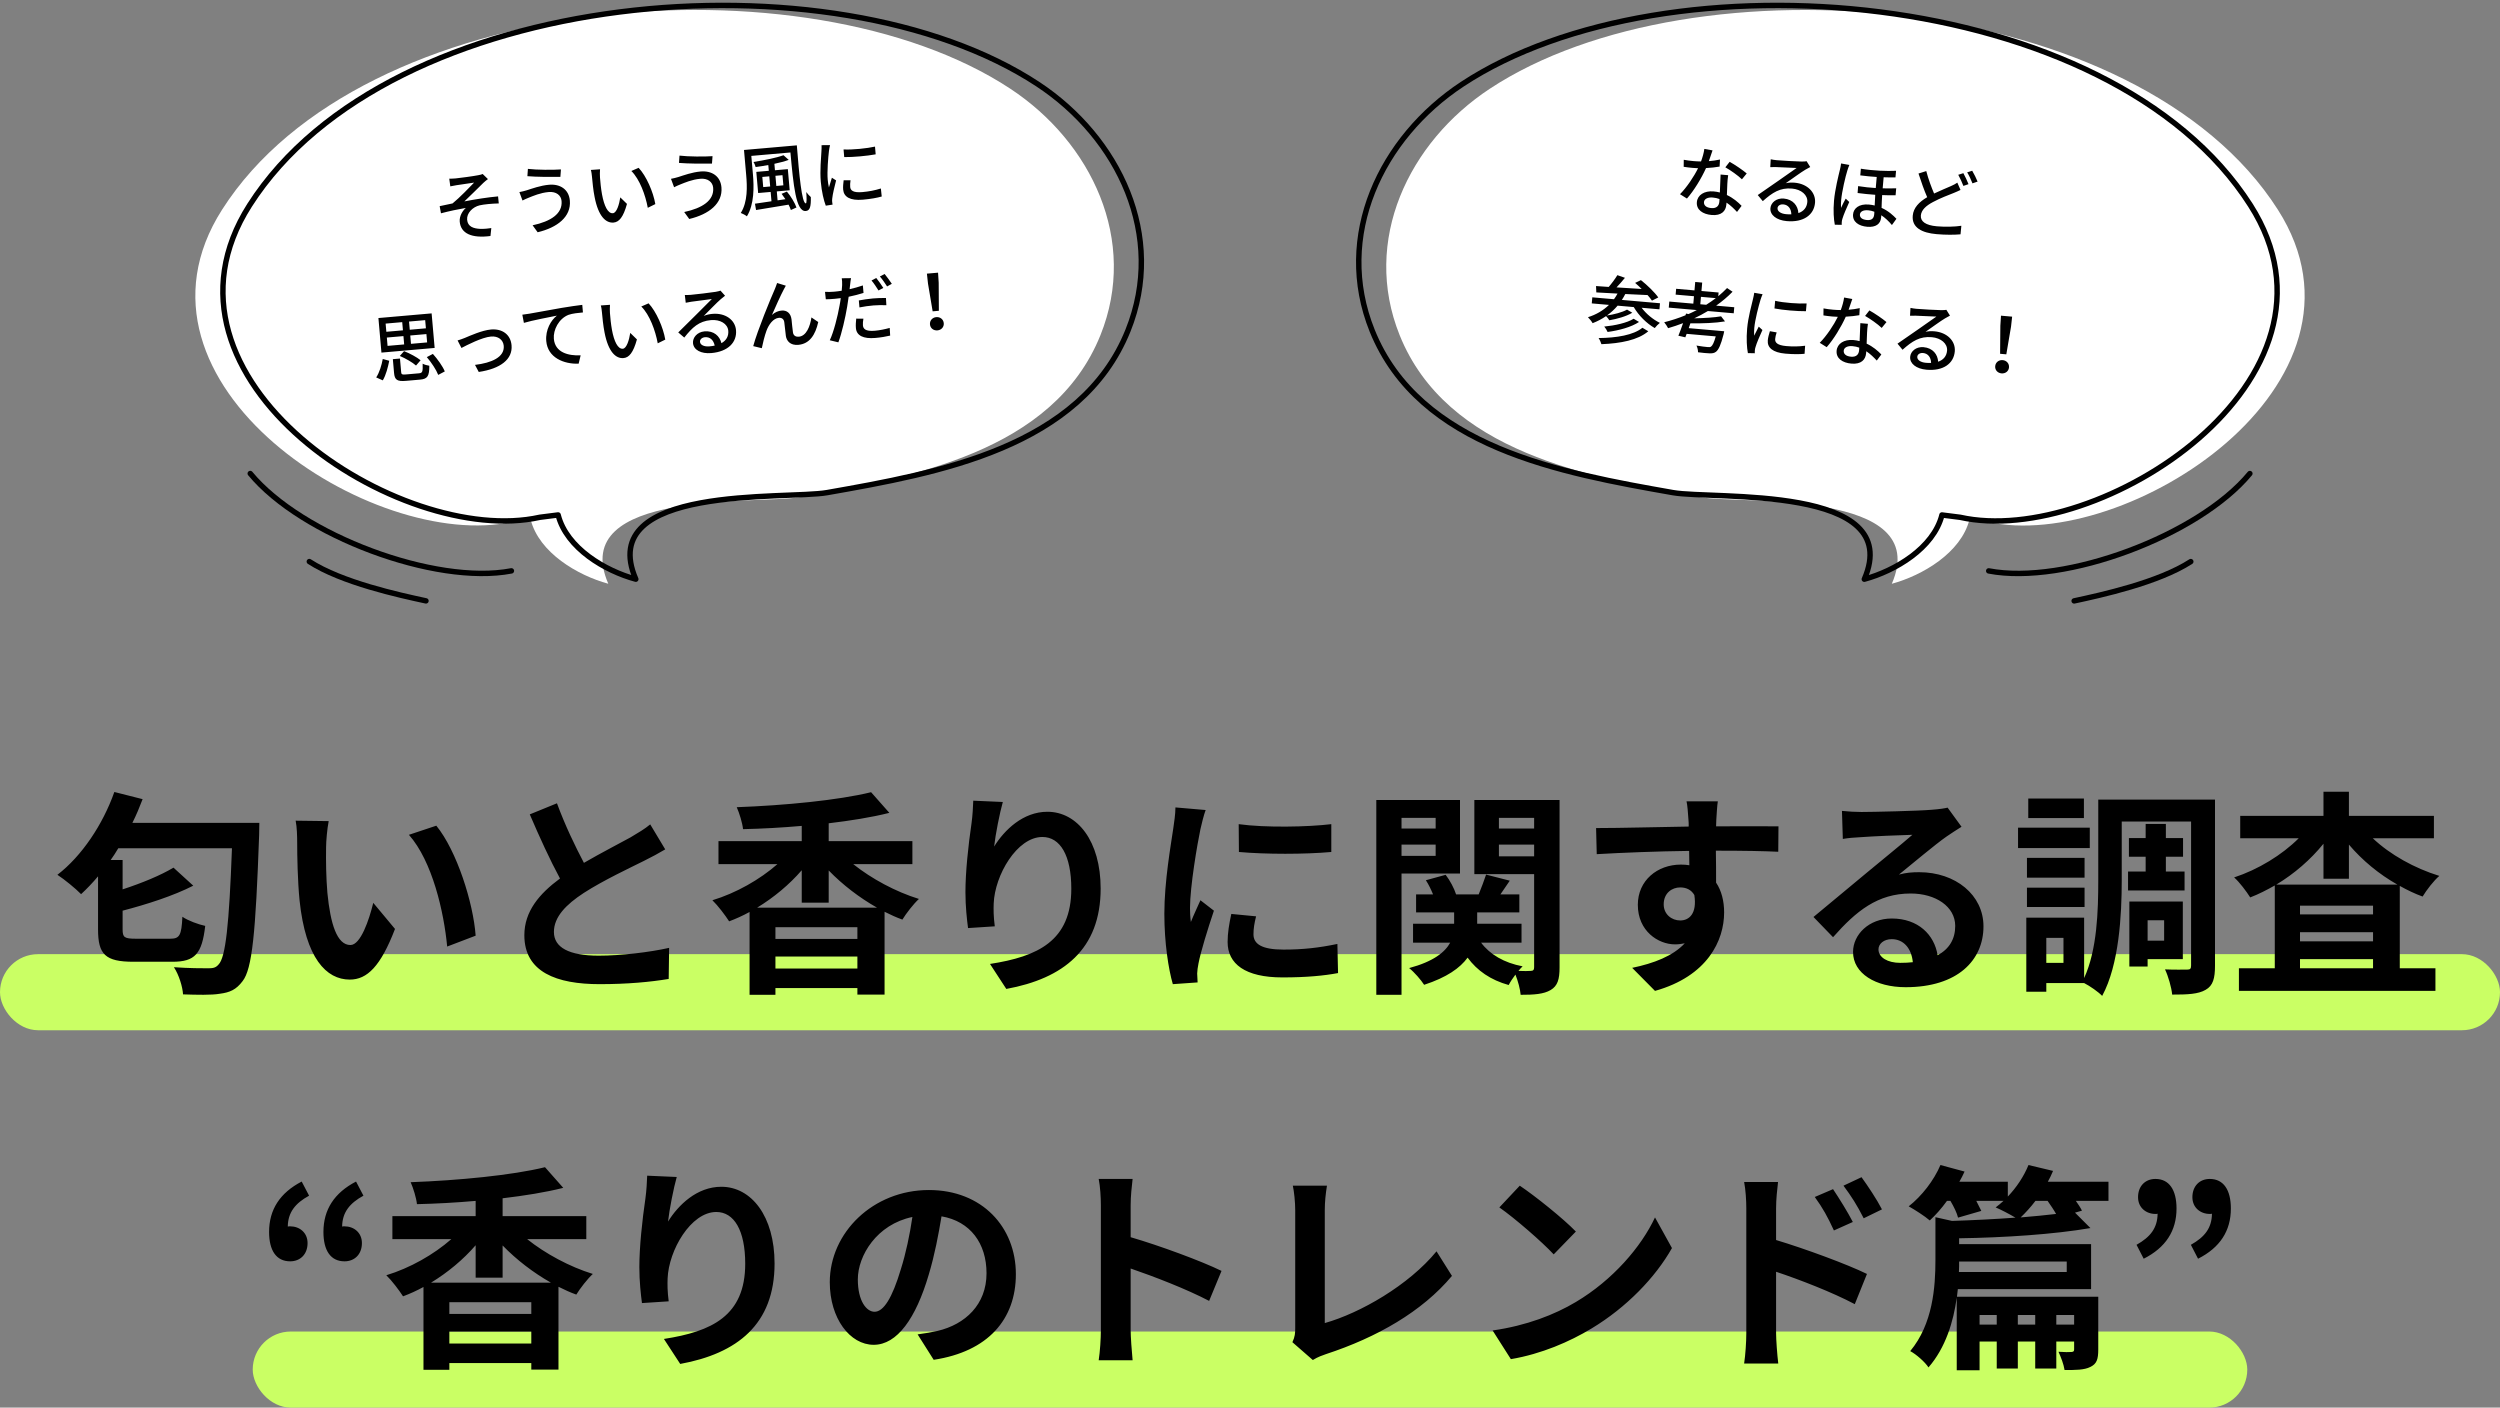 <svg width="460" height="259" viewBox="0 0 460 259" fill="none" xmlns="http://www.w3.org/2000/svg">
<rect x="0" y="0" width="460" height="259" fill="#808080" stroke="none"/>
<path d="M97.636 95.59C99.186 101.71 106.296 105.88 111.926 107.41C104.346 89.91 139.616 92.8 147.126 91.48C167.606 87.87 193.816 83.21 202.486 61.66C209.486 44.25 200.826 26.17 185.906 16.33C148.376 -8.4 66.616 -1.82 40.856 38.59C20.396 70.68 68.836 101.69 94.256 96.01L97.626 95.58L97.636 95.59Z" fill="white"/>
<path d="M102.697 94.75C104.247 100.87 111.357 105.04 116.987 106.57C109.407 89.07 144.677 91.96 152.187 90.64C172.667 87.03 198.877 82.37 207.547 60.82C214.547 43.41 205.887 25.33 190.967 15.49C153.447 -9.23 71.687 -2.65 45.927 37.76C25.467 69.85 73.907 100.86 99.327 95.18L102.697 94.75Z" stroke="black" stroke-linecap="round" stroke-linejoin="round"/>
<path d="M94.096 105.04C80.106 107.73 55.446 98.51 46.046 87.13" stroke="black" stroke-linecap="round" stroke-linejoin="round"/>
<path d="M78.376 110.56C73.406 109.49 62.876 107.19 56.916 103.33" stroke="black" stroke-linecap="round" stroke-linejoin="round"/>
<path d="M82.662 32.874C83.042 32.883 83.419 32.864 83.866 32.825C84.452 32.773 87.174 32.409 87.989 32.239C88.363 32.178 88.637 32.098 88.812 32.013L89.78 32.954C89.555 33.114 89.161 33.429 88.941 33.645C88.008 34.556 86.419 36.143 85.445 37.057C87.421 36.673 89.805 36.296 91.646 36.135L91.773 37.431C90.427 37.465 89.076 37.597 88.249 37.782C86.969 38.09 85.844 39.215 85.952 40.442C86.061 41.697 87.105 42.056 88.374 42.113C89.163 42.128 89.901 42.05 90.399 41.964L90.246 43.425C86.815 43.88 84.782 42.975 84.59 40.786C84.5 39.754 85.13 38.757 85.718 38.256C84.347 38.488 82.65 38.847 81.139 39.247L80.898 37.933C81.644 37.783 82.567 37.576 83.271 37.43C84.57 36.375 86.424 34.442 87.236 33.598C86.64 33.692 84.558 33.987 83.99 34.079C83.629 34.138 83.201 34.218 82.856 34.29L82.662 32.874ZM103.328 36.982C103.236 35.922 102.33 35.215 100.964 35.334C99.402 35.471 98.09 36.063 97.343 36.353C96.934 36.502 96.49 36.723 96.139 36.894L95.568 35.342C95.984 35.278 96.505 35.134 96.916 35.014C97.901 34.703 99.425 34.134 101.015 33.995C103.079 33.814 104.674 34.855 104.853 36.905C105.113 39.876 102.561 41.87 98.927 42.736L98 41.454C101.352 40.739 103.532 39.311 103.328 36.982ZM97.134 31.074C98.725 31.272 101.818 31.282 103.214 31.174L103.109 32.547C101.537 32.572 98.641 32.558 97.04 32.417L97.134 31.074ZM110.407 31.149C110.372 31.56 110.365 32.277 110.398 32.654C110.46 33.52 110.576 34.69 110.768 35.755C111.167 37.913 111.852 39.314 112.772 39.234C113.47 39.173 113.938 37.614 114.133 36.318L115.363 37.517C114.691 39.965 113.913 40.862 112.895 40.952C111.5 41.074 110.1 39.847 109.405 36.24C109.159 35.039 109.001 33.394 108.928 32.557C108.897 32.209 108.833 31.638 108.717 31.269L110.407 31.149ZM117.508 30.879C118.918 32.372 120.202 35.323 120.58 37.553L119.192 38.236C118.761 35.885 117.706 32.984 116.168 31.46L117.508 30.879ZM131.222 34.542C131.129 33.482 130.224 32.774 128.857 32.894C127.295 33.03 125.984 33.623 125.236 33.913C124.827 34.061 124.383 34.283 124.033 34.454L123.461 32.902C123.877 32.837 124.399 32.694 124.81 32.573C125.794 32.262 127.319 31.693 128.908 31.554C130.973 31.373 132.567 32.414 132.747 34.465C133.007 37.435 130.455 39.429 126.82 40.295L125.893 39.013C129.246 38.298 131.425 36.871 131.222 34.542ZM125.027 28.633C126.618 28.831 129.711 28.842 131.107 28.734L131.002 30.106C129.43 30.131 126.534 30.118 124.934 29.977L125.027 28.633ZM140.431 34.425L141.714 34.312L141.55 32.444L140.267 32.556L140.431 34.425ZM143.977 32.231L142.68 32.345L142.843 34.214L144.14 34.1L143.977 32.231ZM143.813 35.661L144.789 35.252C145.526 36.129 146.266 37.357 146.549 38.176L145.522 38.645C145.426 38.358 145.284 38.02 145.098 37.656C142.923 38.015 140.692 38.379 139.113 38.644L138.913 37.481C139.746 37.366 140.801 37.217 141.952 37.032L141.801 35.317L139.5 35.518L139.16 31.627L141.461 31.426L141.368 30.366C140.581 30.519 139.789 30.63 139.04 30.738C138.975 30.477 138.795 30.029 138.635 29.804C140.603 29.491 142.896 29.037 144.162 28.561L145.122 29.419C144.387 29.694 143.466 29.929 142.487 30.141L142.591 31.327L144.962 31.119L145.302 35.01L142.931 35.218L143.075 36.864L144.518 36.653C144.291 36.307 144.05 35.963 143.813 35.661ZM136.896 27.595L146.617 26.744C147.037 32.034 147.528 37.486 148.281 37.42C148.435 37.407 148.442 36.521 148.352 35.334C148.593 35.678 148.949 36.055 149.192 36.258C149.231 37.997 149.045 38.758 148.264 38.827C146.437 38.987 145.99 34.037 145.439 28.056L138.242 28.686L138.54 32.089C138.74 34.376 138.796 37.589 137.43 39.803C137.187 39.599 136.627 39.297 136.308 39.184C137.602 37.117 137.483 34.303 137.298 32.197L136.896 27.595ZM155.213 27.496C156.81 27.595 159.58 27.297 161 26.976L161.124 28.398C159.561 28.69 156.955 28.932 155.336 28.905L155.213 27.496ZM155.232 33.172L156.497 33.174C156.427 33.658 156.404 34.039 156.437 34.416C156.492 35.043 156.995 35.491 158.668 35.345C159.909 35.236 160.946 35.033 162.081 34.681L162.238 36.157C161.388 36.4 160.255 36.611 158.762 36.742C156.419 36.947 155.261 36.233 155.143 34.894C155.096 34.35 155.159 33.783 155.232 33.172ZM151.167 26.712L152.726 26.702C152.652 26.975 152.56 27.531 152.526 27.787C152.388 28.938 152.168 31.571 152.298 33.049C152.341 33.537 152.409 33.995 152.522 34.491C152.683 33.915 152.903 33.221 153.068 32.701L153.842 33.195C153.557 34.274 153.199 35.795 153.134 36.504C153.108 36.688 153.092 36.985 153.119 37.137C153.131 37.277 153.164 37.485 153.192 37.651L151.944 37.844C151.581 36.906 151.187 35.297 151.024 33.428C150.843 31.364 151.085 28.982 151.142 27.866C151.167 27.513 151.185 27.076 151.167 26.712ZM78.366 60.411L78.234 58.905L75.263 59.165L75.395 60.671L78.366 60.411ZM78.593 63.005L78.459 61.471L75.488 61.731L75.622 63.265L78.593 63.005ZM71.178 62.108L71.313 63.642L74.367 63.375L74.233 61.841L71.178 62.108ZM70.954 59.542L71.086 61.048L74.14 60.781L74.008 59.275L70.954 59.542ZM79.418 57.663L79.975 64.022L70.184 64.879L69.628 58.519L79.418 57.663ZM77.39 66.286L76.548 67.26C75.922 66.696 74.635 65.951 73.569 65.496L74.349 64.613C75.411 65.026 76.709 65.728 77.39 66.286ZM70.434 69.987L69.221 69.446C69.817 68.551 70.218 67.195 70.427 66.052L71.623 66.383C71.387 67.542 71.023 69.008 70.434 69.987ZM74.723 68.895L77.094 68.687C77.736 68.631 77.814 68.4 77.768 66.914C78.066 67.099 78.641 67.245 78.996 67.298C78.998 69.237 78.647 69.732 77.294 69.85L74.7 70.077C73.069 70.22 72.618 69.894 72.507 68.625L72.285 66.087L73.596 65.972L73.818 68.51C73.853 68.901 73.998 68.958 74.723 68.895ZM78.534 65.709L79.649 65.119C80.522 66.097 81.465 67.406 81.842 68.342L80.633 68.982C80.287 68.071 79.395 66.715 78.534 65.709ZM84.196 62.641C84.594 62.522 85.126 62.349 85.533 62.173C86.468 61.782 88.699 60.772 90.344 60.628C92.408 60.447 93.952 61.549 94.126 63.529C94.353 66.123 92.085 67.84 88.091 68.442L87.401 67.139C90.446 66.774 92.87 65.719 92.687 63.627C92.59 62.525 91.656 61.806 90.345 61.921C88.671 62.067 85.875 63.52 84.908 64.027L84.196 62.641ZM96.109 57.903C96.652 57.841 97.124 57.772 97.386 57.721C98.397 57.548 100.831 57.096 103.35 56.651C104.819 56.41 106.192 56.206 107.138 56.095L107.26 57.49C106.493 57.557 105.309 57.674 104.6 57.933C102.807 58.638 101.766 60.711 101.909 62.343C102.128 64.853 104.544 65.485 106.84 65.382L106.469 66.918C103.751 67.016 100.779 65.814 100.512 62.76C100.33 60.682 101.397 58.902 102.463 58.078C101.262 58.324 97.902 58.955 96.396 59.41L96.109 57.903ZM112.238 56.084C112.204 56.495 112.197 57.212 112.229 57.589C112.291 58.455 112.408 59.625 112.599 60.69C112.999 62.848 113.684 64.249 114.604 64.169C115.301 64.108 115.769 62.549 115.965 61.253L117.194 62.453C116.523 64.9 115.744 65.798 114.726 65.887C113.332 66.009 111.931 64.782 111.236 61.175C110.991 59.974 110.833 58.329 110.759 57.493C110.729 57.144 110.665 56.573 110.548 56.204L112.238 56.084ZM119.34 55.814C120.749 57.307 122.033 60.258 122.411 62.488L121.024 63.172C120.593 60.82 119.538 57.919 117.999 56.395L119.34 55.814ZM130.53 63.731C130.879 63.701 131.199 63.659 131.502 63.59C131.301 62.582 130.643 61.965 129.722 62.045C129.151 62.095 128.761 62.467 128.799 62.899C128.852 63.499 129.596 63.813 130.53 63.731ZM132.57 53.476L133.411 54.415C133.148 54.62 132.846 54.858 132.611 55.061C131.943 55.625 130.398 57.236 129.492 58.13C130.034 57.9 130.559 57.798 131.103 57.751C133.419 57.548 135.258 58.82 135.427 60.745C135.621 62.963 133.987 64.694 130.891 64.964C128.981 65.132 127.622 64.379 127.513 63.138C127.424 62.12 128.276 61.09 129.628 60.971C131.344 60.821 132.431 61.836 132.742 63.144C133.64 62.644 134.091 61.86 134.003 60.856C133.89 59.559 132.498 58.753 130.81 58.9C128.607 59.093 127.386 60.24 125.906 62.112L124.797 61.169C125.794 60.197 127.397 58.595 128.147 57.855C128.858 57.146 130.332 55.682 130.977 55.021C130.254 55.112 127.906 55.416 127.184 55.522C126.838 55.58 126.478 55.64 126.175 55.708L126.007 54.275C126.359 54.287 126.78 54.278 127.115 54.249C127.84 54.185 130.957 53.828 131.704 53.693C132.173 53.595 132.422 53.546 132.57 53.476ZM144.591 52.565C144.48 52.744 144.348 53.008 144.216 53.259C143.66 54.291 142.625 56.602 142.04 57.946C142.613 57.432 143.211 57.197 143.811 57.145C144.787 57.059 145.484 57.631 145.637 58.742C145.728 59.464 145.794 60.541 145.906 61.177C146.002 61.787 146.456 62.001 146.986 61.954C148.381 61.832 149.066 60.03 149.304 58.407L150.558 59.253C150.034 61.617 148.957 63.272 146.892 63.452C145.4 63.583 144.734 62.713 144.6 61.826C144.49 61.048 144.407 59.945 144.307 59.279C144.231 58.738 143.881 58.431 143.31 58.481C142.277 58.572 141.45 59.712 141.03 60.859C140.71 61.702 140.306 63.34 140.173 64.068L138.593 63.686C139.367 60.808 141.885 54.727 142.508 53.338C142.645 52.974 142.835 52.578 142.988 52.073L144.591 52.565ZM162.531 52.977L161.645 53.448C161.317 52.915 160.782 52.104 160.359 51.607L161.233 51.151C161.625 51.623 162.204 52.458 162.531 52.977ZM158.137 56.566L158.025 55.283C158.758 55.148 159.7 54.996 160.593 54.917C161.388 54.848 162.228 54.817 163.016 54.832L163.091 56.161C162.386 56.138 161.556 56.126 160.733 56.198C159.826 56.278 158.979 56.394 158.137 56.566ZM158.767 52.52L158.888 53.9C158.04 54.171 157.091 54.409 156.152 54.603C156.079 55.214 155.98 55.841 155.877 56.44C155.546 58.437 154.875 61.362 154.258 62.99L152.679 62.608C153.392 61.127 154.134 58.195 154.48 56.211C154.569 55.782 154.64 55.312 154.699 54.857C154.31 54.905 153.948 54.951 153.6 54.981C152.958 55.037 152.455 55.067 151.949 55.069L151.802 53.705C152.478 53.73 152.969 53.715 153.499 53.669C153.931 53.631 154.39 53.577 154.875 53.492C154.909 53.082 154.947 52.713 154.953 52.46C154.97 52.008 154.94 51.505 154.885 51.201L156.584 51.179C156.516 51.536 156.454 52.104 156.422 52.387L156.326 53.211C157.153 53.026 157.989 52.784 158.767 52.52ZM157.544 58.627L158.866 58.638C158.793 59.08 158.747 59.52 158.776 59.855C158.831 60.482 159.215 61.011 160.972 60.857C161.878 60.778 162.817 60.583 163.709 60.337L163.79 61.749C163.033 61.928 162.12 62.092 161.074 62.183C158.828 62.38 157.606 61.742 157.487 60.375C157.436 59.803 157.483 59.209 157.544 58.627ZM161.897 50.868L162.77 50.413C163.179 50.911 163.786 51.743 164.095 52.222L163.224 52.706C162.865 52.133 162.334 51.364 161.897 50.868ZM171.607 57.285L170.753 52.188L170.551 50.35L172.601 50.171L172.72 52.016L172.751 57.184L171.607 57.285ZM172.49 60.791C171.793 60.852 171.178 60.414 171.115 59.689C171.051 58.963 171.579 58.411 172.276 58.35C172.974 58.289 173.589 58.741 173.653 59.467C173.716 60.192 173.187 60.73 172.49 60.791Z" fill="black"/>
<path d="M362.383 95.595C360.833 101.715 353.723 105.885 348.093 107.415C355.673 89.915 320.403 92.805 312.893 91.485C292.413 87.875 266.203 83.215 257.533 61.665C250.533 44.255 259.193 26.175 274.113 16.335C311.633 -8.395 393.383 -1.805 419.143 38.605C439.603 70.695 391.163 101.705 365.743 96.025L362.373 95.595H362.383Z" fill="white"/>
<path d="M357.324 94.755C355.774 100.875 348.664 105.045 343.034 106.575C350.614 89.075 315.344 91.965 307.834 90.645C287.354 87.035 261.144 82.375 252.474 60.825C245.474 43.415 254.134 25.335 269.054 15.495C306.574 -9.235 388.324 -2.645 414.084 37.765C434.544 69.855 386.104 100.865 360.684 95.185L357.314 94.755H357.324Z" stroke="black" stroke-linecap="round" stroke-linejoin="round"/>
<path d="M365.924 105.045C379.914 107.735 404.574 98.514 413.974 87.135" stroke="black" stroke-linecap="round" stroke-linejoin="round"/>
<path d="M381.644 110.565C386.614 109.495 397.144 107.195 403.104 103.335" stroke="black" stroke-linecap="round" stroke-linejoin="round"/>
<path d="M321.397 31.917L320.516 32.992C319.804 32.298 318.361 31.286 317.463 30.786L318.254 29.773C319.206 30.292 320.758 31.355 321.397 31.917ZM316.478 29.351L316.407 30.651C315.707 30.773 314.841 30.88 313.909 30.925C313.07 32.805 311.66 35.112 310.397 36.534L309.118 35.733C310.366 34.479 311.709 32.461 312.445 30.951C312.109 30.936 311.787 30.922 311.453 30.892C310.923 30.846 310.352 30.782 309.798 30.691L309.812 29.4C310.352 29.503 311.005 29.588 311.562 29.637C312.023 29.677 312.498 29.705 312.99 29.706C313.266 28.957 313.508 28.121 313.599 27.398L315.107 27.671C314.954 28.135 314.706 28.886 314.428 29.649C315.135 29.598 315.833 29.491 316.478 29.351ZM316.361 37.112C316.373 36.972 316.387 36.819 316.39 36.623C316.009 36.477 315.582 36.383 315.136 36.344C314.215 36.264 313.58 36.615 313.531 37.173C313.48 37.759 313.919 38.205 314.867 38.288C315.899 38.378 316.299 37.823 316.361 37.112ZM316.588 32.114L317.982 32.237C317.889 32.819 317.862 33.294 317.827 33.853C317.802 34.301 317.774 35.099 317.748 35.884C318.895 36.42 319.81 37.203 320.454 37.877L319.611 38.998C319.11 38.462 318.465 37.802 317.681 37.283L317.648 37.66C317.546 38.832 316.752 39.718 314.939 39.559C313.335 39.419 312.097 38.622 312.223 37.185C312.337 35.888 313.589 35.07 315.304 35.221C315.709 35.256 316.083 35.317 316.453 35.419C316.492 34.327 316.536 33.023 316.588 32.114ZM328.626 39.407C328.975 39.438 329.297 39.452 329.607 39.437C329.584 38.409 329.043 37.687 328.123 37.607C327.551 37.557 327.103 37.855 327.066 38.287C327.013 38.887 327.691 39.326 328.626 39.407ZM332.416 29.663L333.081 30.733C332.786 30.89 332.447 31.071 332.18 31.23C331.425 31.67 329.623 32.988 328.576 33.712C329.15 33.579 329.685 33.57 330.229 33.617C332.544 33.82 334.135 35.392 333.966 37.317C333.772 39.535 331.863 40.956 328.767 40.685C326.856 40.517 325.649 39.541 325.758 38.299C325.847 37.281 326.864 36.414 328.217 36.533C329.932 36.683 330.826 37.871 330.905 39.213C331.876 38.877 332.457 38.183 332.545 37.179C332.658 35.882 331.428 34.846 329.74 34.699C327.537 34.506 326.136 35.423 324.353 37.01L323.425 35.889C324.575 35.104 326.432 33.805 327.299 33.206C328.122 32.632 329.828 31.446 330.578 30.907C329.85 30.872 327.485 30.763 326.756 30.741C326.405 30.739 326.04 30.735 325.729 30.75L325.813 29.31C326.158 29.382 326.574 29.447 326.909 29.476C327.634 29.54 330.766 29.729 331.525 29.725C332.004 29.711 332.257 29.705 332.416 29.663ZM338.76 30.077L340.282 30.351C340.162 30.593 339.988 31.14 339.91 31.386C339.561 32.48 338.908 35.29 338.778 36.768C338.736 37.256 338.721 37.747 338.747 38.255C338.992 37.7 339.346 37.029 339.613 36.546L340.262 37.165C339.809 38.165 339.211 39.532 339.01 40.232C338.952 40.409 338.886 40.684 338.885 40.853C338.873 40.993 338.868 41.203 338.868 41.372L337.605 41.346C337.41 40.359 337.295 38.789 337.458 36.92C337.639 34.856 338.284 32.298 338.548 31.211C338.633 30.881 338.714 30.439 338.76 30.077ZM344.858 39.408C344.869 39.283 344.882 39.129 344.883 38.961C344.516 38.816 344.13 38.726 343.74 38.692C342.847 38.614 342.271 38.929 342.225 39.459C342.173 40.059 342.676 40.412 343.513 40.485C344.475 40.569 344.795 40.12 344.858 39.408ZM348.9 34.646L348.788 35.929C348.069 35.951 347.227 35.934 346.317 35.896C346.26 36.706 346.231 37.519 346.21 38.248C347.482 38.809 348.377 39.66 348.943 40.258L348.112 41.407C347.527 40.696 346.865 40.076 346.161 39.607C346.148 39.76 346.136 39.899 346.125 40.025C346.022 41.197 345.162 41.866 343.559 41.726C341.997 41.589 340.842 40.813 340.963 39.433C341.057 38.359 342.033 37.475 343.874 37.636C344.251 37.669 344.611 37.728 344.941 37.813C344.968 37.183 345.001 36.483 345.043 35.841C343.982 35.762 342.88 35.666 341.797 35.515L341.894 34.244C342.989 34.424 344.089 34.535 345.138 34.598L345.316 32.562C344.337 32.505 343.306 32.4 342.292 32.269L342.399 31.042C344.727 31.428 347.193 31.504 348.873 31.426L348.766 32.639C348.147 32.655 347.403 32.646 346.59 32.617L346.412 34.654C347.309 34.676 348.138 34.678 348.9 34.646ZM360.149 33.607L360.734 34.951C360.352 35.142 359.959 35.305 359.492 35.503C358.545 35.884 357.05 36.428 355.663 37.178C354.366 37.865 353.525 38.649 353.437 39.653C353.342 40.741 354.319 41.459 356.383 41.639C357.847 41.767 359.719 41.734 360.889 41.541L360.737 43.116C359.618 43.215 358.07 43.234 356.313 43.081C353.649 42.847 351.751 41.894 351.944 39.691C352.072 38.227 353.106 37.165 354.603 36.284C354.063 35.07 353.501 33.461 353.003 31.928L354.433 31.477C354.833 33.015 355.393 34.484 355.871 35.608C357.059 35.037 358.237 34.578 358.984 34.236C359.452 34.024 359.819 33.845 360.149 33.607ZM360.318 32.16L361.258 31.863C361.561 32.409 361.988 33.318 362.205 33.885L361.263 34.21C361.034 33.614 360.647 32.737 360.318 32.16ZM361.959 31.713L362.885 31.415C363.216 31.964 363.669 32.889 363.876 33.413L362.935 33.738C362.694 33.113 362.305 32.264 361.959 31.713ZM302.204 60.308L303.286 60.951C301.401 62.571 298.199 63.19 294.66 63.33C294.562 62.998 294.353 62.502 294.14 62.203C297.459 62.17 300.568 61.655 302.204 60.308ZM300.592 58.649L301.58 59.242C300.147 60.199 297.874 60.801 295.798 61.083C295.67 60.776 295.425 60.362 295.182 60.087C297.109 59.905 299.373 59.414 300.592 58.649ZM305.339 56.915L302.062 56.628C302.891 57.754 304.163 58.793 305.416 59.409C305.115 59.635 304.683 60.075 304.475 60.366C302.963 59.503 301.515 58.056 300.611 56.501L297.641 56.241C297.06 56.935 296.389 57.537 295.67 58.05C296.95 57.867 298.503 57.469 299.376 56.969L300.337 57.545C299.224 58.221 297.525 58.69 296.112 58.932C295.977 58.709 295.752 58.395 295.519 58.163C294.757 58.687 293.932 59.121 293.044 59.465C292.887 59.17 292.443 58.625 292.185 58.364C293.673 57.904 294.991 57.133 296.051 56.102L292.885 55.825L292.983 54.709L296.971 55.058C297.211 54.728 297.438 54.382 297.624 54.019C296.169 53.948 294.826 53.873 293.722 53.804L293.67 52.633C294.355 52.679 295.137 52.733 296.003 52.795C296.581 52.129 297.203 51.284 297.598 50.63L298.989 51.117C298.501 51.707 297.953 52.347 297.443 52.879C298.896 52.978 300.49 53.075 302.069 53.171C301.669 52.771 301.253 52.383 300.86 52.054L301.931 51.543C303.074 52.444 304.474 53.789 305.123 54.731L303.961 55.318C303.763 55.02 303.484 54.672 303.152 54.292C301.78 54.228 300.394 54.163 299.051 54.102C298.863 54.479 298.649 54.84 298.422 55.185L305.437 55.799L305.339 56.915ZM312.855 55.984L313.943 56.079C314.553 55.697 315.151 55.285 315.708 54.856L312.975 54.617L312.855 55.984ZM319.006 57.646L314.25 57.23C313.448 57.722 312.609 58.155 311.743 58.571C313.587 58.536 315.481 58.42 316.68 58.202L317.4 59.136C315.687 59.436 313.206 59.528 311.03 59.492C310.92 59.792 310.823 60.093 310.728 60.379L317.255 60.95C317.255 60.95 317.18 61.323 317.135 61.516C316.642 63.455 316.227 64.346 315.744 64.725C315.398 64.99 315.057 65.03 314.525 65.012C314.09 65.002 313.281 64.931 312.434 64.815C312.452 64.451 312.328 63.934 312.148 63.581C312.964 63.737 313.855 63.829 314.204 63.86C314.469 63.883 314.651 63.885 314.815 63.786C315.098 63.6 315.386 63.035 315.697 61.896L310.341 61.428C310.265 61.66 310.175 61.877 310.102 62.067L308.821 61.773C309.085 61.163 309.384 60.318 309.684 59.459C308.768 59.814 307.856 60.114 306.933 60.385C306.803 60.106 306.442 59.569 306.213 59.296C307.535 58.962 308.866 58.53 310.134 58.009L310.232 57.694L310.673 57.789C311.2 57.554 311.713 57.318 312.214 57.052L307.053 56.601L307.151 55.485L311.572 55.872L311.692 54.505L308.316 54.21L308.41 53.136L311.786 53.431L311.921 51.883L313.204 51.995L313.069 53.543L316.221 53.819L316.161 54.502C316.737 54.019 317.287 53.519 317.782 53L318.791 53.679C317.894 54.612 316.864 55.463 315.77 56.239L319.103 56.531L319.006 57.646ZM326.627 55.348C328.182 55.723 330.962 55.91 332.416 55.84L332.292 57.263C330.702 57.279 328.093 57.064 326.504 56.757L326.627 55.348ZM325.66 60.941L326.905 61.162C326.752 61.627 326.663 61.998 326.631 62.375C326.576 63.003 326.993 63.531 328.667 63.677C329.908 63.786 330.964 63.766 332.143 63.616L332.042 65.097C331.163 65.189 330.009 65.2 328.517 65.07C326.174 64.865 325.157 63.961 325.274 62.622C325.321 62.078 325.482 61.53 325.66 60.941ZM322.779 53.873L324.316 54.134C324.195 54.39 324.008 54.922 323.93 55.168C323.594 56.277 322.921 58.832 322.792 60.311C322.749 60.799 322.737 61.261 322.763 61.77C323.021 61.23 323.358 60.585 323.611 60.101L324.288 60.722C323.82 61.736 323.202 63.171 323.016 63.858C322.958 64.035 322.89 64.324 322.891 64.479C322.879 64.618 322.874 64.829 322.874 64.998L321.611 64.971C321.416 63.985 321.308 62.331 321.472 60.462C321.652 58.398 322.303 56.094 322.553 55.006C322.64 54.662 322.733 54.234 322.779 53.873ZM347.112 59.262L346.231 60.337C345.519 59.643 344.075 58.631 343.177 58.131L343.969 57.118C344.921 57.637 346.472 58.7 347.112 59.262ZM342.193 56.696L342.121 57.996C341.422 58.118 340.555 58.225 339.624 58.27C338.785 60.15 337.374 62.458 336.111 63.879L334.832 63.078C336.08 61.825 337.423 59.806 338.16 58.296C337.824 58.281 337.502 58.267 337.167 58.238C336.637 58.191 336.067 58.127 335.512 58.037L335.527 56.745C336.066 56.848 336.719 56.934 337.277 56.982C337.737 57.023 338.213 57.05 338.704 57.051C338.981 56.302 339.223 55.466 339.314 54.743L340.822 55.016C340.669 55.48 340.42 56.231 340.143 56.994C340.85 56.944 341.548 56.836 342.193 56.696ZM342.076 64.457C342.088 64.318 342.101 64.164 342.105 63.968C341.724 63.822 341.296 63.728 340.85 63.689C339.93 63.609 339.294 63.961 339.246 64.519C339.194 65.104 339.633 65.55 340.582 65.633C341.614 65.724 342.014 65.168 342.076 64.457ZM342.302 59.46L343.697 59.582C343.604 60.164 343.576 60.639 343.541 61.198C343.516 61.646 343.489 62.444 343.462 63.229C344.61 63.765 345.525 64.548 346.169 65.223L345.326 66.344C344.825 65.808 344.18 65.147 343.396 64.629L343.363 65.005C343.26 66.177 342.466 67.063 340.653 66.904C339.049 66.764 337.812 65.967 337.938 64.531C338.051 63.234 339.303 62.416 341.019 62.566C341.423 62.601 341.797 62.662 342.168 62.765C342.207 61.672 342.251 60.369 342.302 59.46ZM354.34 66.753C354.689 66.783 355.011 66.797 355.322 66.782C355.299 65.754 354.758 65.033 353.837 64.952C353.266 64.902 352.818 65.2 352.78 65.632C352.728 66.232 353.406 66.671 354.34 66.753ZM358.13 57.008L358.795 58.078C358.501 58.235 358.162 58.416 357.895 58.575C357.139 59.015 355.338 60.333 354.291 61.057C354.864 60.924 355.399 60.915 355.943 60.962C358.258 61.165 359.849 62.738 359.681 64.662C359.487 66.88 357.578 68.301 354.482 68.03C352.571 67.863 351.363 66.886 351.472 65.644C351.561 64.626 352.579 63.76 353.931 63.878C355.647 64.028 356.541 65.217 356.62 66.559C357.591 66.222 358.172 65.528 358.26 64.524C358.373 63.227 357.143 62.192 355.455 62.044C353.251 61.851 351.85 62.769 350.067 64.355L349.139 63.234C350.29 62.449 352.146 61.15 353.014 60.551C353.837 59.977 355.543 58.791 356.293 58.252C355.565 58.217 353.199 58.108 352.471 58.087C352.119 58.084 351.754 58.08 351.444 58.095L351.528 56.655C351.873 56.727 352.289 56.792 352.623 56.821C353.349 56.885 356.48 57.074 357.239 57.071C357.718 57.056 357.972 57.05 358.13 57.008ZM368.019 65.097L368.063 59.929L368.183 58.084L370.233 58.264L370.03 60.101L369.162 65.197L368.019 65.097ZM368.279 68.703C367.582 68.642 367.053 68.104 367.116 67.379C367.18 66.653 367.796 66.201 368.493 66.262C369.19 66.323 369.718 66.875 369.655 67.601C369.591 68.326 368.977 68.764 368.279 68.703Z" fill="black"/>
<rect y="175.565" width="460" height="14" rx="7" fill="#CAFF64"/>
<path d="M24.36 151.405H47.72C47.72 151.405 47.68 153.085 47.68 153.685C47.04 171.685 46.4 178.285 44.64 180.525C43.44 182.125 42.28 182.605 40.48 182.845C38.88 183.125 36.2 183.045 33.68 182.965C33.6 181.565 32.92 179.365 32 177.965C34.76 178.165 37.24 178.165 38.36 178.165C39.24 178.165 39.72 178.045 40.2 177.485C41.52 176.205 42.16 170.085 42.68 156.085H21.76C21.32 156.845 20.84 157.565 20.36 158.245H22.56V163.645C26.12 162.485 29.6 161.045 31.92 159.645L35.56 162.965C31.88 164.845 27 166.405 22.56 167.565V171.005C22.56 172.485 22.88 172.725 25.04 172.725H31.32C33.04 172.725 33.4 172.125 33.56 168.685C34.6 169.405 36.48 170.085 37.76 170.365C37.16 175.525 35.88 176.965 31.72 176.965H24.56C19.36 176.965 18.04 175.605 18.04 171.005V161.245C17.04 162.445 15.96 163.565 14.92 164.525C13.96 163.525 11.8 161.765 10.56 160.965C15.04 157.525 18.92 151.725 21.04 145.725L26.24 147.045C25.68 148.525 25.08 149.965 24.36 151.405ZM60.48 151.085C60.2 152.485 60 154.805 60 155.885C59.96 158.445 60 161.445 60.24 164.285C60.8 170.005 62 173.885 64.48 173.885C66.36 173.885 67.92 169.245 68.68 166.125L72.68 170.925C70.04 177.805 67.56 180.245 64.36 180.245C60.04 180.245 56.24 176.325 55.12 165.685C54.76 162.045 54.68 157.445 54.68 155.005C54.68 153.885 54.64 152.205 54.4 151.005L60.48 151.085ZM80.28 151.925C84.04 156.525 87.08 166.085 87.52 172.165L82.28 174.165C81.68 167.805 79.56 158.485 75.24 153.605L80.28 151.925ZM119.64 151.685L122.4 156.285C121.2 157.005 119.92 157.685 118.48 158.405C116 159.645 111.04 161.965 107.44 164.285C104.12 166.445 101.92 168.725 101.92 171.485C101.92 174.325 104.68 175.845 110.16 175.845C114.24 175.845 119.6 175.205 123.12 174.405L123.04 180.125C119.68 180.685 115.48 181.085 110.32 181.085C102.44 181.085 96.48 178.885 96.48 172.085C96.48 167.685 99.24 164.445 103.04 161.645C101.2 158.245 99.28 154.045 97.48 149.845L102.48 147.805C104 151.925 105.84 155.725 107.44 158.765C110.68 156.885 114.12 155.125 116 154.085C117.48 153.205 118.64 152.525 119.64 151.685ZM139.32 167.005H161.36C158.12 165.165 155.04 162.805 152.48 160.165V166.085H147.52V160.125C145.24 162.765 142.4 165.125 139.32 167.005ZM142.68 178.205H157.76V176.005H142.68V178.205ZM157.76 172.765V170.605H142.68V172.765H157.76ZM167.88 159.005H157C160.36 161.685 164.8 164.085 169.08 165.405C168.08 166.325 166.72 168.085 166.04 169.205C164.92 168.805 163.88 168.325 162.76 167.765V183.005H157.76V181.805H142.68V183.045H137.92V167.805C136.68 168.485 135.44 169.045 134.16 169.525C133.44 168.405 132.08 166.605 131.08 165.645C135.44 164.325 139.8 161.845 143.04 159.005H132.2V154.765H147.52V151.965C143.88 152.285 140.24 152.485 136.72 152.565C136.6 151.405 136.04 149.605 135.56 148.525C144.32 148.205 154.28 147.245 160.28 145.765L163.64 149.565C160.32 150.405 156.48 151.005 152.48 151.485V154.765H167.88V159.005ZM179.08 147.325L184.52 147.565C183.96 149.525 183.16 153.565 182.92 155.765C184.8 152.725 188.24 149.365 192.72 149.365C198.24 149.365 202.52 154.765 202.52 163.485C202.52 174.685 195.64 180.045 185.16 181.965L182.16 177.365C190.96 176.005 197.12 173.125 197.12 163.525C197.12 157.405 195.08 154.005 191.8 154.005C187.12 154.005 183.04 161.045 182.84 166.245C182.8 167.325 182.8 168.605 183.04 170.445L178.12 170.765C177.92 169.245 177.64 166.805 177.64 164.165C177.64 160.485 178.16 155.565 178.76 151.485C178.96 150.045 179.04 148.445 179.08 147.325ZM227.92 151.645C232.8 152.325 240.68 152.165 244.96 151.645V156.765C240.08 157.205 232.92 157.205 227.96 156.765L227.92 151.645ZM226.56 168.165L231.12 168.605C230.8 169.885 230.64 170.845 230.64 171.925C230.64 173.685 232.16 174.725 236.16 174.725C239.72 174.725 242.64 174.405 246.08 173.685L246.2 179.045C243.64 179.525 240.44 179.845 235.96 179.845C229.12 179.845 225.88 177.365 225.88 173.325C225.88 171.685 226.16 170.005 226.56 168.165ZM216.28 148.565L221.84 149.045C221.52 149.845 221.04 151.845 220.88 152.565C220.32 155.205 218.96 163.125 218.96 167.085C218.96 167.845 219 168.805 219.12 169.645C219.68 168.245 220.32 166.925 220.88 165.645L223.36 167.565C222.24 170.885 220.92 175.165 220.52 177.285C220.4 177.845 220.28 178.725 220.28 179.125C220.32 179.565 220.32 180.205 220.36 180.765L215.8 181.085C215 178.325 214.24 173.485 214.24 168.125C214.24 162.165 215.44 155.485 215.88 152.445C216.04 151.325 216.28 149.805 216.28 148.565ZM264.16 150.485H257.88V152.445H264.16V150.485ZM257.88 157.485H264.16V155.405H257.88V157.485ZM268.64 160.725H257.88V183.045H253.24V147.205H268.64V160.725ZM275.8 157.565H282.28V155.405H275.8V157.565ZM282.28 150.485H275.8V152.445H282.28V150.485ZM286.96 147.205V178.005C286.96 180.205 286.6 181.405 285.32 182.165C284.04 182.925 282.28 183.045 279.8 183.045C279.72 182.045 279.32 180.525 278.84 179.325C278.36 179.965 277.88 180.685 277.6 181.245C274.28 180.325 271.8 178.605 270.04 176.205C268.64 178.125 266.2 179.845 262.04 181.205C261.48 180.325 260.24 178.885 259.28 178.125C263.76 176.925 265.88 175.205 266.84 173.445H260V169.965H267.56V167.885H260.56V164.565H263.68C263.32 163.685 262.88 162.765 262.36 161.965L266 160.965C266.8 162.005 267.56 163.445 267.92 164.565H272.08C272.56 163.365 273.12 161.925 273.44 160.925L277.8 162.045C277.2 162.925 276.6 163.805 276.08 164.565H279.56V167.885H271.8V169.965H279.96V173.445H272.52C274.12 175.605 276.76 177.165 280.16 177.805C279.92 178.045 279.64 178.325 279.4 178.645C280.36 178.685 281.28 178.685 281.64 178.645C282.12 178.645 282.28 178.445 282.28 177.965V160.845H271.28V147.205H286.96ZM306.12 166.405C306.12 168.245 307.6 169.365 309.16 169.365C310.8 169.365 312.28 168.125 311.76 164.685C311.2 163.725 310.28 163.285 309.16 163.285C307.64 163.285 306.12 164.325 306.12 166.405ZM327.24 152.045L327.2 156.725C324.8 156.605 321.08 156.525 315.72 156.525C315.76 158.525 315.76 160.685 315.76 162.405C316.76 163.885 317.24 165.805 317.24 167.885C317.24 173.045 314.2 179.605 304.52 182.325L300.32 178.085C304.32 177.245 307.8 175.925 310 173.565C309.44 173.685 308.84 173.765 308.2 173.765C305.12 173.765 301.36 171.325 301.36 166.485C301.36 162.005 304.96 159.085 309.28 159.085C309.84 159.085 310.36 159.125 310.84 159.205L310.8 156.565C304.8 156.645 298.68 156.885 293.8 157.165L293.68 152.365C298.2 152.365 305.4 152.165 310.72 152.085C310.72 151.605 310.72 151.165 310.68 150.885C310.6 149.605 310.48 148.085 310.32 147.445H316.08C315.96 148.085 315.84 150.205 315.8 150.845C315.8 151.165 315.76 151.565 315.76 152.045C319.76 152.045 325.16 152.005 327.24 152.045ZM349.64 177.165C350.48 177.165 351.24 177.125 351.96 177.045C351.72 174.485 350.24 172.805 348.08 172.805C346.6 172.805 345.64 173.685 345.64 174.685C345.64 176.165 347.32 177.165 349.64 177.165ZM358.36 148.605L360.92 152.125C359.96 152.725 359.04 153.325 358.16 153.925C356.04 155.405 351.88 158.925 349.4 160.925C350.72 160.565 351.84 160.485 353.12 160.485C359.84 160.485 364.96 164.685 364.96 170.445C364.96 176.685 360.2 181.645 350.64 181.645C345.12 181.645 340.96 179.125 340.96 175.165C340.96 171.965 343.88 169.005 348.08 169.005C352.96 169.005 355.92 172.005 356.52 175.765C358.68 174.605 359.76 172.765 359.76 170.365C359.76 166.805 356.16 164.405 351.56 164.405C345.48 164.405 341.52 167.645 337.28 172.445L333.68 168.725C336.48 166.445 341.24 162.405 343.6 160.485C345.8 158.645 349.92 155.325 351.88 153.605C349.84 153.645 344.4 153.885 342.32 154.045C341.24 154.085 340 154.205 339.08 154.365L338.92 149.205C340.04 149.325 341.4 149.405 342.52 149.405C344.6 149.405 353.08 149.205 355.32 149.005C356.96 148.885 357.88 148.725 358.36 148.605ZM383.44 146.925V150.525H373.2V146.925H383.44ZM384.52 152.285V156.045H371.32V152.285H384.52ZM383.56 157.845V161.485H372.96V157.845H383.56ZM372.96 166.885V163.325H383.56V166.885H372.96ZM391.56 160.365H394.8V157.645H391.72V154.205H394.8V151.605H398.52V154.205H401.68V157.645H398.52V160.365H401.96V163.845H391.56V160.365ZM398.2 169.325H395.16V173.085H398.2V169.325ZM401.64 176.485H395.16V177.845H391.8V165.885H401.64V176.485ZM379.68 177.165V172.565H376.52V177.165H379.68ZM407.56 147.125V177.685C407.56 180.005 407.2 181.365 405.84 182.125C404.48 182.925 402.52 183.005 399.68 183.005C399.56 181.725 398.96 179.605 398.36 178.365C400 178.445 401.84 178.405 402.44 178.405C403 178.405 403.16 178.245 403.16 177.645V151.165H390.4V162.005C390.4 168.365 389.92 177.485 386.8 183.245C386.12 182.525 384.52 181.405 383.48 180.885H376.52V182.485H372.84V168.845H383.48V179.965C385.88 174.765 386.08 167.525 386.08 162.005V147.125H407.56ZM418.84 162.765H441.12C437.72 160.845 434.64 158.285 432.2 155.405V161.685H427.52V155.245C425.16 158.165 422.16 160.765 418.84 162.765ZM423.2 178.165H436.64V176.485H423.2V178.165ZM423.2 171.525V173.205H436.64V171.525H423.2ZM436.64 168.245V166.645H423.2V168.245H436.64ZM447.84 154.245H436.6C439.76 157.245 444.28 159.765 448.84 161.165C447.84 162.005 446.48 163.765 445.76 164.965C444.32 164.445 442.92 163.765 441.56 163.005V178.165H448.12V182.325H411.96V178.165H418.56V162.925C417.08 163.765 415.6 164.525 414.04 165.125C413.36 164.045 412.08 162.325 411.08 161.445C415.48 160.005 419.88 157.325 422.96 154.245H412.2V150.125H427.52V145.685H432.2V150.125H447.84V154.245Z" fill="black"/>
<rect x="46.5" y="245" width="367" height="14" rx="7" fill="#CAFF64"/>
<path d="M55.512 217.405L56.872 220.005C54.312 221.405 52.992 223.085 52.952 225.685C53.112 225.645 53.232 225.645 53.392 225.645C55.112 225.645 56.592 226.805 56.592 228.725C56.592 230.805 55.232 232.085 53.392 232.085C50.832 232.085 49.512 230.085 49.512 226.685C49.512 222.565 51.512 219.485 55.512 217.405ZM65.512 217.405L66.872 220.005C64.312 221.405 62.992 223.085 62.952 225.685C63.112 225.645 63.232 225.645 63.392 225.645C65.112 225.645 66.592 226.805 66.592 228.725C66.592 230.805 65.232 232.085 63.392 232.085C60.832 232.085 59.512 230.085 59.512 226.685C59.512 222.565 61.512 219.485 65.512 217.405ZM79.32 236.005H101.36C98.12 234.165 95.04 231.805 92.48 229.165V235.085H87.52V229.125C85.24 231.765 82.4 234.125 79.32 236.005ZM82.68 247.205H97.76V245.005H82.68V247.205ZM97.76 241.765V239.605H82.68V241.765H97.76ZM107.88 228.005H97C100.36 230.685 104.8 233.085 109.08 234.405C108.08 235.325 106.72 237.085 106.04 238.205C104.92 237.805 103.88 237.325 102.76 236.765V252.005H97.76V250.805H82.68V252.045H77.92V236.805C76.68 237.485 75.44 238.045 74.16 238.525C73.44 237.405 72.08 235.605 71.08 234.645C75.44 233.325 79.8 230.845 83.04 228.005H72.2V223.765H87.52V220.965C83.88 221.285 80.24 221.485 76.72 221.565C76.6 220.405 76.04 218.605 75.56 217.525C84.32 217.205 94.28 216.245 100.28 214.765L103.64 218.565C100.32 219.405 96.48 220.005 92.48 220.485V223.765H107.88V228.005ZM119.08 216.325L124.52 216.565C123.96 218.525 123.16 222.565 122.92 224.765C124.8 221.725 128.24 218.365 132.72 218.365C138.24 218.365 142.52 223.765 142.52 232.485C142.52 243.685 135.64 249.045 125.16 250.965L122.16 246.365C130.96 245.005 137.12 242.125 137.12 232.525C137.12 226.405 135.08 223.005 131.8 223.005C127.12 223.005 123.04 230.045 122.84 235.245C122.8 236.325 122.8 237.605 123.04 239.445L118.12 239.765C117.92 238.245 117.64 235.805 117.64 233.165C117.64 229.485 118.16 224.565 118.76 220.485C118.96 219.045 119.04 217.445 119.08 216.325ZM160.92 241.365C162.56 241.365 164.16 238.885 165.76 233.525C166.68 230.605 167.4 227.205 167.88 223.925C161.32 225.285 157.84 231.045 157.84 235.405C157.84 239.405 159.44 241.365 160.92 241.365ZM171.8 250.205L168.84 245.525C170.36 245.325 171.48 245.125 172.52 244.885C177.6 243.685 181.52 240.045 181.52 234.285C181.52 228.805 178.56 224.725 173.24 223.805C172.68 227.165 172 230.845 170.88 234.565C168.52 242.565 165.08 247.445 160.76 247.445C156.4 247.445 152.68 242.605 152.68 235.925C152.68 226.805 160.64 218.965 170.92 218.965C180.72 218.965 186.92 225.805 186.92 234.445C186.92 242.765 181.8 248.685 171.8 250.205ZM224.76 233.845L222.48 239.365C218.36 237.205 212.36 234.885 208.04 233.405V244.725C208.04 245.885 208.24 248.685 208.4 250.285H202.16C202.4 248.725 202.56 246.325 202.56 244.725V221.765C202.56 220.325 202.44 218.325 202.16 216.925H208.4C208.24 218.325 208.04 220.085 208.04 221.765V227.645C213.4 229.205 221.08 232.045 224.76 233.845ZM241.56 250.245L237.8 246.965C238.28 245.965 238.32 245.285 238.32 244.365V222.685C238.32 221.165 238.12 219.285 237.88 218.165H244.16C243.92 219.685 243.76 221.125 243.76 222.685V243.445C250.28 241.605 259.2 236.485 264.32 230.245L267.16 234.765C261.68 241.325 253.36 246.085 243.96 249.165C243.4 249.365 242.52 249.645 241.56 250.245ZM279.64 218.165C282.44 220.045 287.64 224.205 289.96 226.605L285.88 230.805C283.8 228.565 278.8 224.205 275.88 222.165L279.64 218.165ZM274.64 244.805C280.88 243.925 286.08 241.885 289.96 239.565C296.76 235.525 302 229.405 304.52 224.005L307.64 229.645C304.6 235.045 299.28 240.565 292.84 244.445C288.8 246.885 283.64 249.125 278 250.085L274.64 244.805ZM346.28 222.525L342.92 224.165C341.64 221.645 340.68 220.165 339.2 218.165L342.52 216.605C343.68 218.205 345.36 220.725 346.28 222.525ZM340.92 224.845L337.44 226.405C336.28 223.885 335.4 222.285 333.92 220.245L337.28 218.805C338.4 220.485 340 223.045 340.92 224.845ZM326.8 222.325V228.165C332.12 229.765 339.84 232.605 343.52 234.405L341.28 239.965C337.12 237.765 331.12 235.445 326.8 234.005V245.325C326.8 246.445 327 249.245 327.2 250.885H320.92C321.16 249.325 321.32 246.885 321.32 245.325V222.325C321.32 220.885 321.2 218.925 320.92 217.485H327.16C327 218.885 326.8 220.645 326.8 222.325ZM376.76 220.965H374.52C373.64 222.125 372.72 223.125 371.8 224.005C374.16 223.805 376.36 223.605 378.32 223.365C377.92 222.645 377.32 221.765 376.76 220.965ZM380.28 234.045V232.125H360.48C360.48 232.725 360.48 233.365 360.44 234.045H380.28ZM367.4 241.965H364.24V243.725H367.4V241.965ZM381.64 243.725V241.965H378.36V243.725H381.64ZM371.28 243.725H374.48V241.965H371.28V243.725ZM387.96 217.445V220.965H381.96C382.4 221.605 382.84 222.245 383.08 222.765L381.8 223.125L384.64 225.965C377.92 227.125 368.72 227.725 360.48 227.845V228.925H384.76V237.205H360.24C360.2 237.685 360.12 238.125 360.08 238.605H386.08V248.285C386.08 250.125 385.8 250.965 384.6 251.525C383.52 252.085 381.88 252.085 379.88 252.085C379.72 251.005 379.2 249.685 378.76 248.725C379.8 248.805 380.8 248.805 381.16 248.765C381.52 248.725 381.64 248.645 381.64 248.285V246.845H378.36V251.805H374.48V246.845H371.28V251.805H367.4V246.845H364.24V252.125H360.04V238.765C359.44 243.165 358 247.965 354.84 251.605C354.24 250.645 352.56 249.165 351.48 248.605C355.64 243.605 356.12 236.845 356.12 231.845V223.965L359.16 224.645C363 224.525 367.08 224.325 370.84 224.045C369.76 223.405 368.16 222.565 367.2 222.165C367.68 221.805 368.16 221.405 368.64 220.965H363.64C364 221.645 364.32 222.285 364.56 222.805L360.28 224.045C360.08 223.205 359.52 222.045 358.88 220.965H358.24C357.24 222.365 356.12 223.605 355.08 224.565C354.16 223.765 352.28 222.565 351.2 221.965C353.6 220.085 355.84 217.205 357.04 214.365L361.48 215.565C361.2 216.205 360.88 216.805 360.52 217.445H369.44V220.165C371.04 218.485 372.4 216.445 373.24 214.365L377.76 215.445C377.48 216.125 377.16 216.805 376.8 217.445H387.96ZM394.44 231.605L393.12 229.045C395.68 227.605 396.96 225.965 397 223.325C396.88 223.365 396.72 223.365 396.6 223.365C394.88 223.365 393.4 222.205 393.4 220.285C393.4 218.245 394.72 216.925 396.6 216.925C399.12 216.925 400.48 218.925 400.48 222.365C400.48 226.485 398.48 229.565 394.44 231.605ZM404.44 231.605L403.12 229.045C405.68 227.605 406.96 225.965 407 223.325C406.88 223.365 406.72 223.365 406.6 223.365C404.88 223.365 403.4 222.205 403.4 220.285C403.4 218.245 404.72 216.925 406.6 216.925C409.12 216.925 410.48 218.925 410.48 222.365C410.48 226.485 408.48 229.565 404.44 231.605Z" fill="black"/>
</svg>

